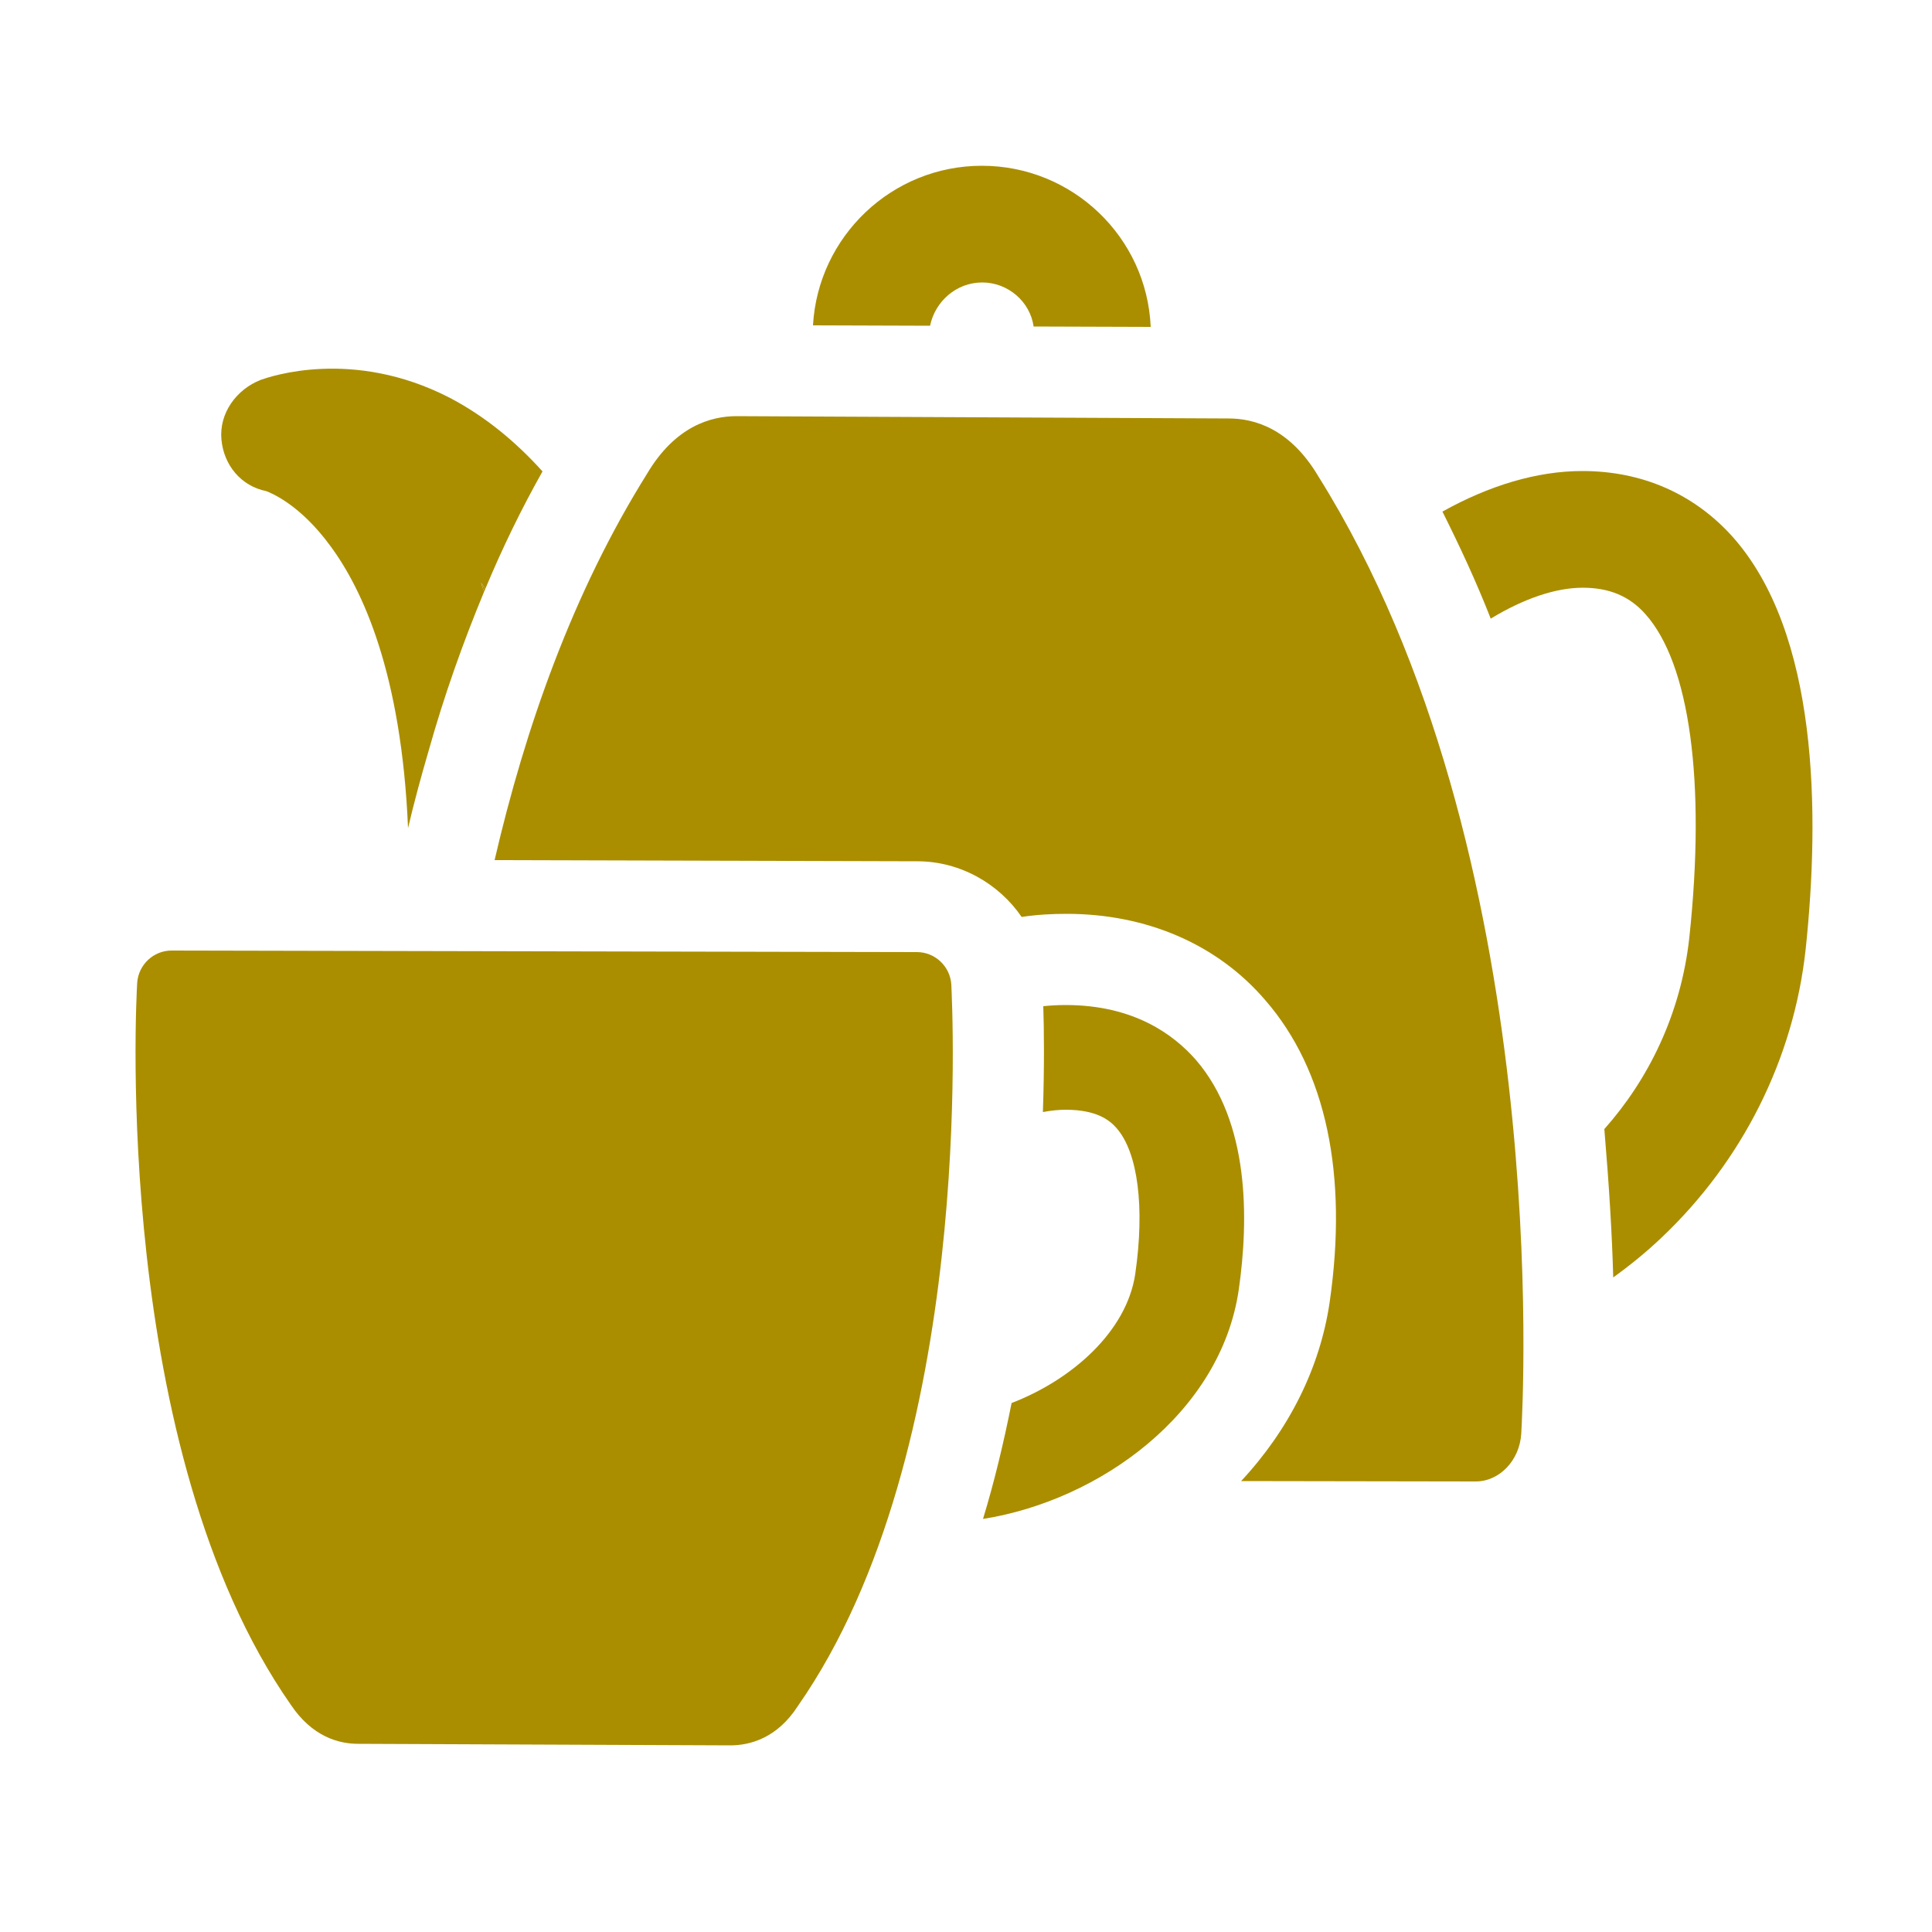 <?xml version="1.0" encoding="utf-8"?>
<!-- Generator: Adobe Illustrator 21.1.0, SVG Export Plug-In . SVG Version: 6.00 Build 0)  -->
<svg version="1.1" id="Ebene_1" xmlns="http://www.w3.org/2000/svg" xmlns:xlink="http://www.w3.org/1999/xlink" x="0px" y="0px"
	 viewBox="0 0 500 500" style="enable-background:new 0 0 500 500;" xml:space="preserve">
<style type="text/css">
	.st0{fill:#AA8E00;}
</style>
<path class="st0" d="M125.3,153.1c0.1-0.2,0.2-0.4,0.3-0.7c-0.4-0.6-0.8-1.1-1.1-1.6C124.7,151.5,125,152.3,125.3,153.1z"/>
<path class="st0" d="M125.3,153.1c-0.3-0.8-0.6-1.5-0.8-2.3c0.4,0.6,0.8,1.1,1.1,1.6c4.5-10.8,9.4-20.8,14.8-30.4
	c-7.3-8.1-15.3-14.5-24.1-19.1C91.2,90,69.8,97.5,67.5,98.3c-6.4,2.5-10.8,8.7-10.2,15.4c0.6,6.7,5.1,12.1,11.6,13.4
	c1.3,0.5,8.8,3.5,16.6,14.2c8.3,11.2,18.4,32.9,20.1,73c1.6-6.8,3.4-13.4,5.3-19.9C115,179.8,119.9,166.1,125.3,153.1z"/>
<path class="st0" d="M254.2,73.1c6.7,0,12.4,5,13.3,11.4l30.3,0.1c-1-23.2-20.2-41.7-43.7-41.7c-23.3,0-42.4,18.3-43.7,41.3
	l30.3,0.1C242,78,247.5,73.1,254.2,73.1z"/>
<path class="st0" d="M448.2,138.7c-9.9-10.9-23.2-16.8-38.7-16.8c-11.8,0-24.2,3.8-36.2,10.5c4.4,8.8,8.7,18,12.5,27.7
	c8.4-5.1,16.7-8,23.8-8c6.9,0,12.1,2.2,16.2,6.8c11.5,12.8,15.7,43.4,11.4,83.7c-2.2,20.1-10.8,37-22,49.6c1.2,14.2,2,27.1,2.3,38.4
	c4.3-3.1,8.5-6.5,12.5-10.3c20.9-19.8,34.2-46.2,37.3-74.6l0,0C471,210.7,470.7,163.7,448.2,138.7z"/>
<path class="st0" d="M237.4,222.9c11.1,0,21.1,5.8,27,14.4l0,0c4-0.6,7.9-0.8,11.6-0.8c20.8,0,39.1,7.9,51.5,22.4
	c15.7,18.1,21.4,45.1,16.6,78.2c-2.5,16.9-10.5,32.9-22.9,46.2l60.7,0.1l0,0c6.2,0,11.4-5.5,11.8-12.4c0.4-7.3,8.5-150.3-52.5-247.7
	c-7.4-12.5-16.7-15-23.2-15l-127.4-0.6c-6.6,0-15.9,2.6-23.2,15c-19.2,30.7-31.5,65.8-39.4,99.9L237.4,222.9z"/>
<path class="st0" d="M269.9,287.8c2.1-0.4,4.1-0.6,5.9-0.6c8,0,11.4,2.7,13.2,4.8c5.5,6.3,7.3,20.5,4.8,37.7
	c-2.2,14.9-16.4,27.4-32,33.4c-2.1,10.5-4.5,20.5-7.4,30c30.3-4.8,61.6-27.5,66.2-59.4c2.6-18.2,2.8-43.3-11.1-59.4
	c-5.7-6.5-16-14.2-33.7-14.2c-1.9,0-3.9,0.1-5.8,0.3C270.2,266.5,270.3,275.9,269.9,287.8z"/>
<path class="st0" d="M246.2,254.8c-0.3-4.7-4.2-8.4-8.9-8.4L44.4,246l0,0c-4.7,0-8.6,3.7-8.9,8.4c-0.3,4.9-6.4,120.6,39.7,186.7
	c5.6,8.4,12.5,10.2,17.5,10.2l96.3,0.4c5,0,12.1-1.8,17.5-10.2C252.6,375.4,246.4,259.8,246.2,254.8z"/>
</svg>
